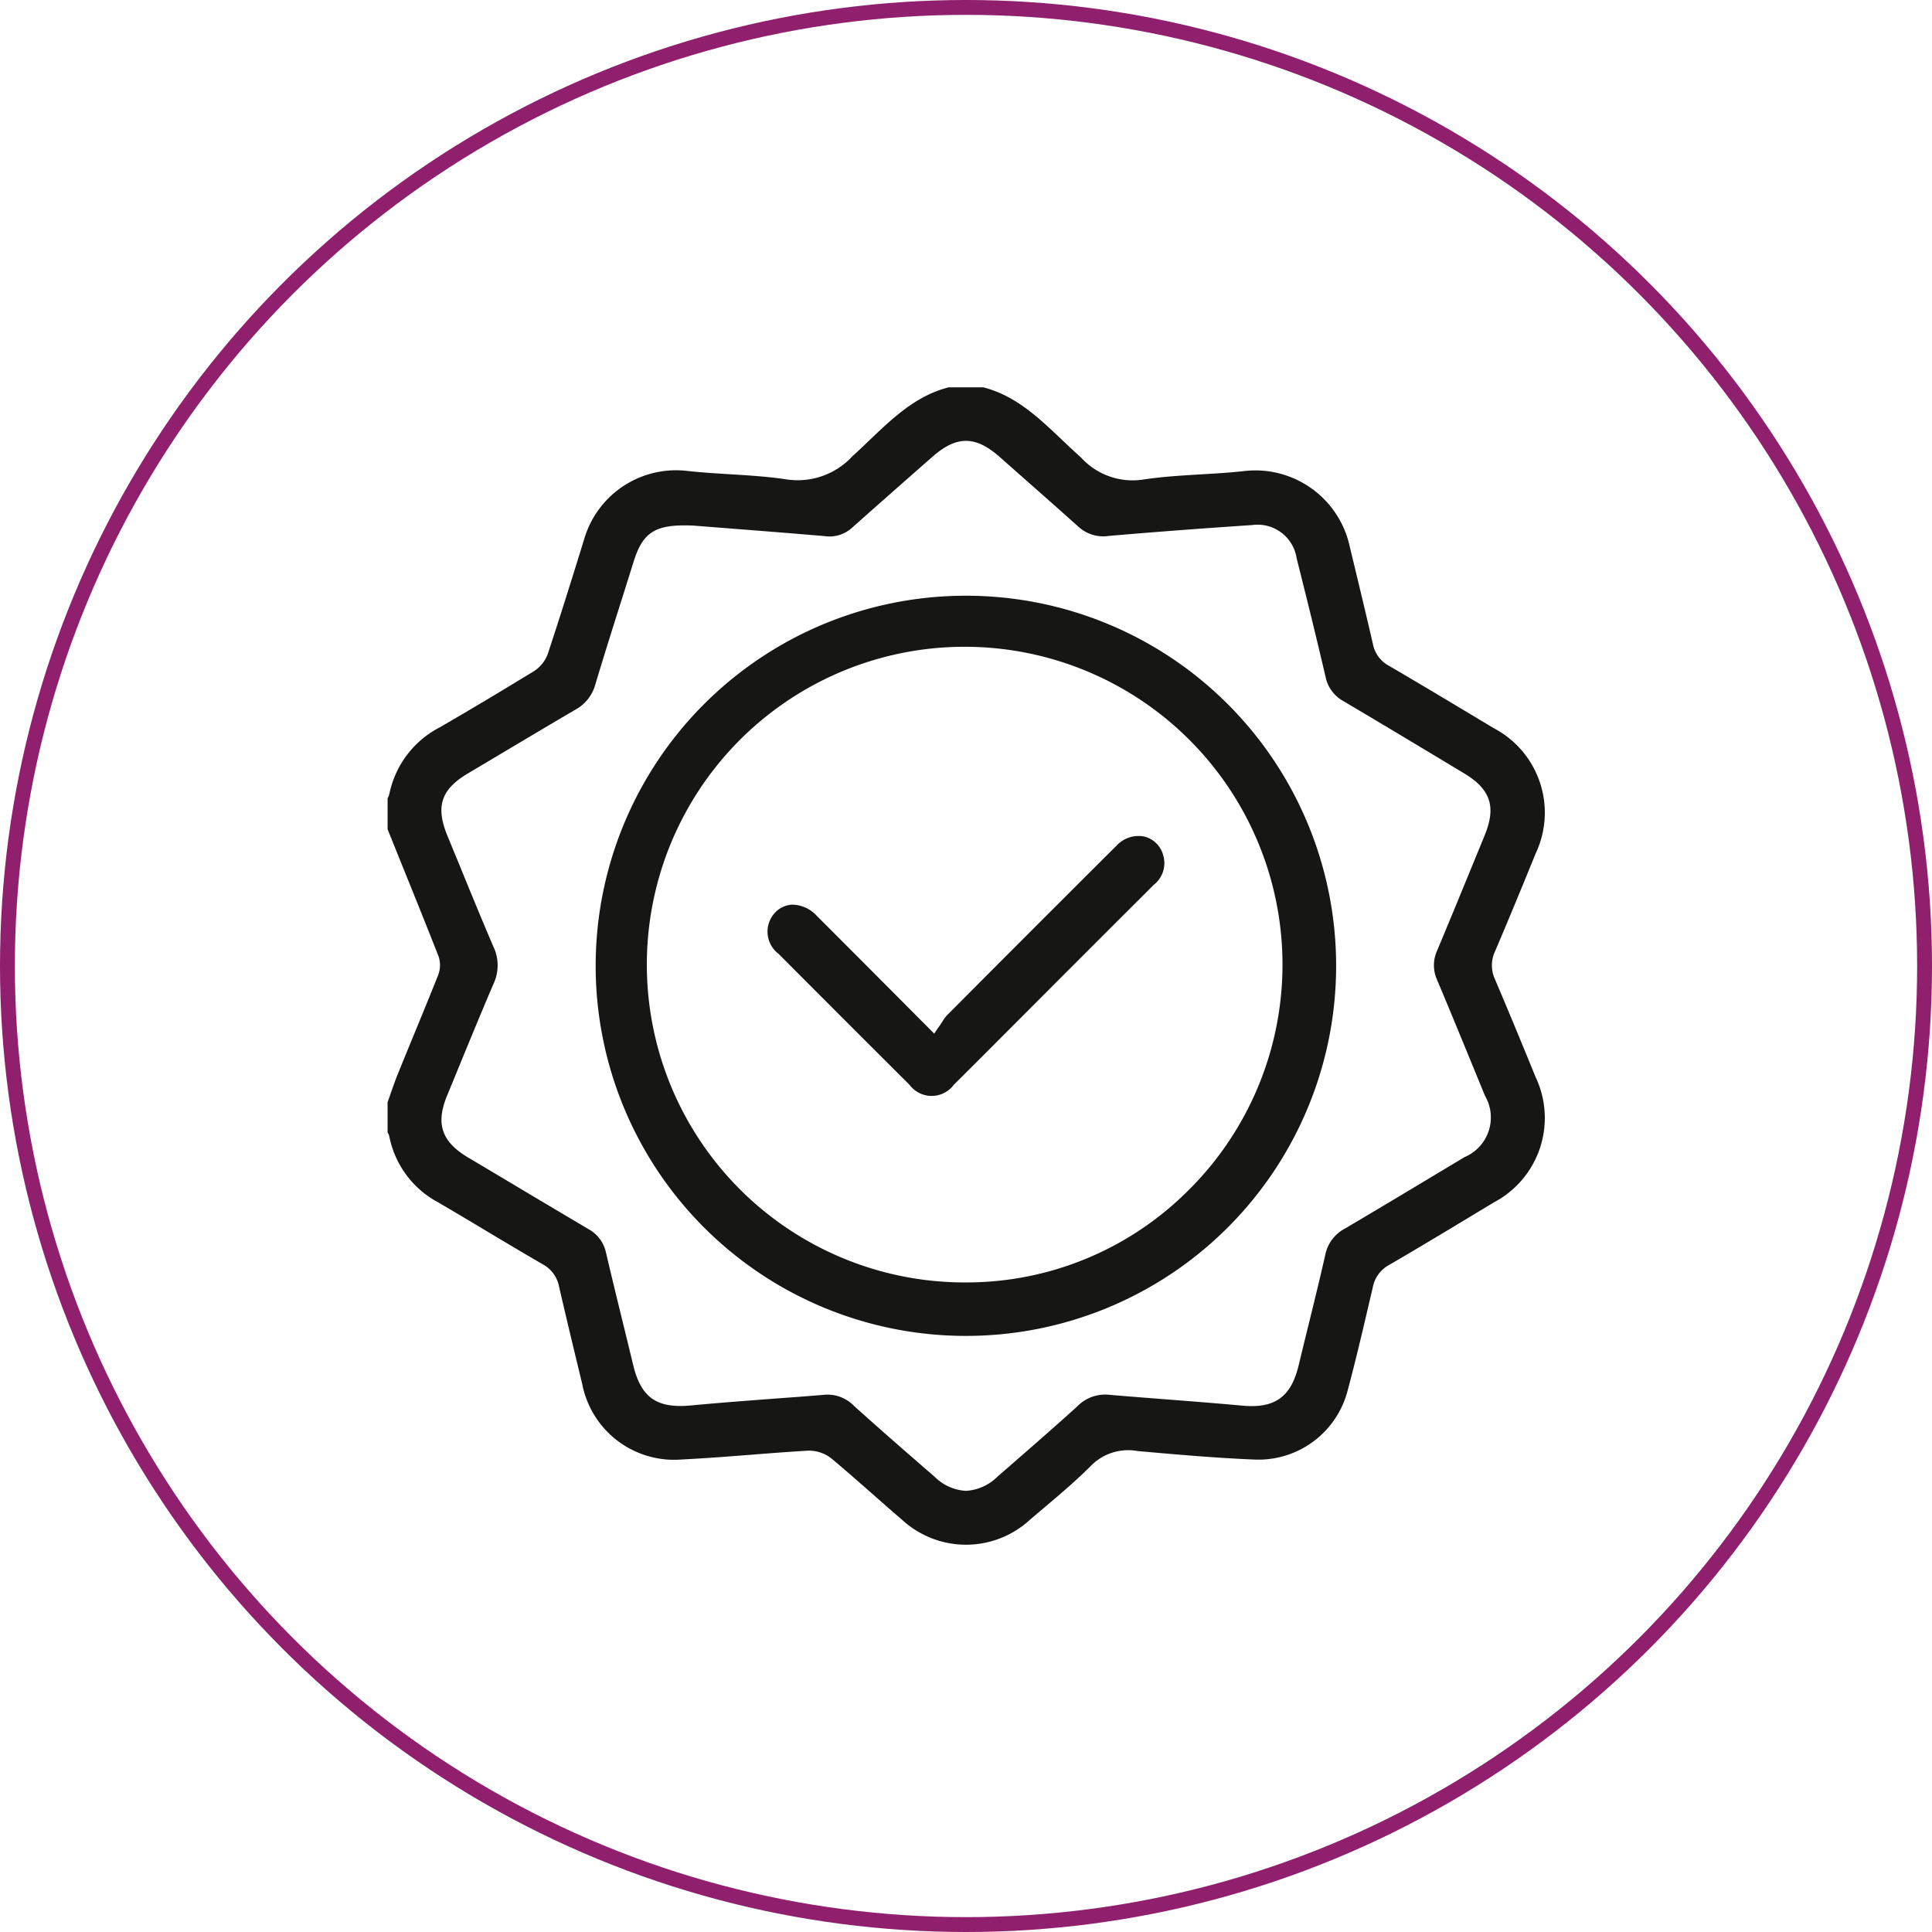 <svg xmlns="http://www.w3.org/2000/svg" xmlns:xlink="http://www.w3.org/1999/xlink" width="130" height="130" viewBox="0 0 130 130"><defs><clipPath id="clip-path"><rect id="Rechteck_657" data-name="Rechteck 657" width="77.839" height="77.875" fill="none"></rect></clipPath></defs><g id="Gruppe_659" data-name="Gruppe 659" transform="translate(-1041.457 -7093)"><g id="Ellipse_76" data-name="Ellipse 76" transform="translate(1041.457 7093)" fill="none" stroke="#901f6e" stroke-width="1"><circle cx="65" cy="65" r="65" stroke="none"></circle><circle cx="65" cy="65" r="64.5" fill="none"></circle></g><g id="Gruppe_711" data-name="Gruppe 711" transform="translate(1067.537 7119.063)"><g id="Gruppe_710" data-name="Gruppe 710" clip-path="url(#clip-path)"><path id="Pfad_745" data-name="Pfad 745" d="M24.471,71.823c1.259-.1,2.559-.2,3.843-.275l.1,0a2.45,2.45,0,0,1,1.477.548c.946.791,1.885,1.618,2.793,2.417.646.569,1.314,1.157,1.977,1.725a6.351,6.351,0,0,0,8.53-.011q.52-.448,1.046-.89c1.057-.894,2.15-1.819,3.128-2.809a3.511,3.511,0,0,1,3.114-.951l.267.023c2.469.218,5.022.443,7.532.545a6.2,6.2,0,0,0,6.333-4.686c.517-1.924.979-3.9,1.427-5.815l.258-1.1a2.171,2.171,0,0,1,1.093-1.491c1.924-1.117,3.864-2.287,5.739-3.419l1.315-.793a6.421,6.421,0,0,0,2.8-8.44c-1.06-2.6-1.929-4.69-2.737-6.587a2.208,2.208,0,0,1,.011-1.861c.823-1.929,1.692-4.022,2.734-6.587a6.422,6.422,0,0,0-2.824-8.434l-.975-.585c-1.991-1.195-4.049-2.43-6.086-3.619a2.092,2.092,0,0,1-1.06-1.436c-.532-2.3-1.088-4.61-1.562-6.564a6.5,6.5,0,0,0-7.223-5.08c-.931.1-1.877.153-2.791.208-1.3.077-2.637.157-3.926.355A4.694,4.694,0,0,1,46.67,4.733c-.43-.382-.854-.785-1.264-1.174C43.784,2.017,42.25.559,40.086,0H37.749c-2.185.561-3.73,2.037-5.366,3.6-.357.341-.726.694-1.1,1.031a5.015,5.015,0,0,1-4.4,1.569c-1.263-.193-2.577-.274-3.847-.352-.916-.056-1.863-.115-2.8-.215a6.444,6.444,0,0,0-7.014,4.6c-.916,2.977-1.69,5.421-2.437,7.689a2.319,2.319,0,0,1-.94,1.177C7.578,20.489,5.5,21.728,3.5,22.883a6.521,6.521,0,0,0-3.38,4.469,1.064,1.064,0,0,1-.119.3v2.081L.711,31.5c.9,2.226,1.831,4.527,2.724,6.8a1.89,1.89,0,0,1-.057,1.313c-.519,1.3-1.061,2.619-1.585,3.893Q1.237,44.854.686,46.209c-.177.438-.337.9-.492,1.343Q.1,47.828,0,48.1v2.041a.693.693,0,0,1,.116.264,6.447,6.447,0,0,0,3.3,4.443q1.546.907,3.082,1.83c1.284.766,2.612,1.559,3.926,2.322a2.167,2.167,0,0,1,1.11,1.491c.456,1.99.943,4.009,1.415,5.962l.145.6A6.3,6.3,0,0,0,19.8,72.142c1.555-.077,3.138-.2,4.668-.319m-7.946-6.046q-.361-1.506-.731-3.01c-.363-1.482-.738-3.015-1.091-4.527a2.364,2.364,0,0,0-1.167-1.589Q10.715,54.983,7.9,53.3L5.409,51.817c-1.781-1.06-2.187-2.269-1.4-4.173q.381-.924.76-1.848c.765-1.863,1.556-3.79,2.365-5.674a2.918,2.918,0,0,0-.01-2.477c-.787-1.83-1.552-3.7-2.293-5.515q-.4-.971-.8-1.941c-.819-1.991-.44-3.137,1.4-4.226q1.315-.779,2.628-1.563c1.5-.893,3.049-1.817,4.581-2.713A2.745,2.745,0,0,0,13.975,20c.564-1.878,1.164-3.777,1.744-5.613q.422-1.334.84-2.669c.624-2,1.477-2.517,3.969-2.417h.021l2.17.17c2.067.162,4.41.344,6.71.542a2.24,2.24,0,0,0,1.813-.557c1.961-1.74,3.736-3.307,5.428-4.791,1.623-1.424,2.891-1.418,4.52.022q.8.708,1.6,1.415c1.216,1.072,2.474,2.18,3.7,3.281A2.47,2.47,0,0,0,48.511,10c3.016-.261,6.18-.5,9.674-.734a2.655,2.655,0,0,1,2.981,2.227c.6,2.384,1.3,5.2,1.948,7.986a2.4,2.4,0,0,0,1.208,1.639c2.782,1.646,5.546,3.308,8.118,4.858,1.784,1.075,2.17,2.246,1.377,4.177l-.776,1.892c-.786,1.918-1.6,3.9-2.416,5.847a2.374,2.374,0,0,0-.008,1.975c.885,2.1,1.764,4.245,2.615,6.319l.612,1.489a2.894,2.894,0,0,1-1.377,4.121l-1.01.606c-2.305,1.384-4.689,2.816-7.045,4.207A2.556,2.556,0,0,0,63.1,58.35c-.356,1.581-.75,3.179-1.13,4.724-.225.913-.45,1.826-.669,2.741-.508,2.124-1.606,2.907-3.79,2.705-1.694-.157-3.42-.291-5.09-.42-1.27-.1-2.584-.2-3.875-.312a2.618,2.618,0,0,0-2.12.763c-1.521,1.383-3.1,2.753-4.62,4.078l-.761.662a3.283,3.283,0,0,1-2.127.962,3.237,3.237,0,0,1-2.1-.94c-1.762-1.526-3.633-3.152-5.442-4.785a2.483,2.483,0,0,0-1.979-.741c-1.151.1-2.3.182-3.454.268-1.808.136-3.677.276-5.51.45-2.319.221-3.38-.519-3.91-2.729" fill="#161615"></path><path id="Pfad_746" data-name="Pfad 746" d="M93.074,68.146h-.021a24.9,24.9,0,0,0-.078,49.805h.018a24.9,24.9,0,0,0,.08-49.805m14.89,40.04a21.082,21.082,0,0,1-14.909,6.167H92.93a21.386,21.386,0,1,1,15.035-6.167" transform="translate(-54.11 -54.124)" fill="#161615"></path><path id="Pfad_747" data-name="Pfad 747" d="M135.434,160.01l-2.7-2.712c-1.78-1.787-3.491-3.505-5.207-5.219a2.3,2.3,0,0,0-1.582-.745h-.015a1.682,1.682,0,0,0-1.209.543,1.871,1.871,0,0,0,.238,2.764c3.424,3.432,6.226,6.234,8.818,8.819a1.857,1.857,0,0,0,2.98-.009q1.622-1.61,3.234-3.231l3.794-3.8q3.208-3.21,6.421-6.417a1.856,1.856,0,0,0,.641-1.986,1.763,1.763,0,0,0-1.245-1.259,2.008,2.008,0,0,0-1.892.6c-3.922,3.908-7.811,7.8-11.428,11.434a2.432,2.432,0,0,0-.281.387c-.064.1-.133.205-.212.318Z" transform="translate(-98.655 -116.525)" fill="#161615"></path></g></g></g></svg>